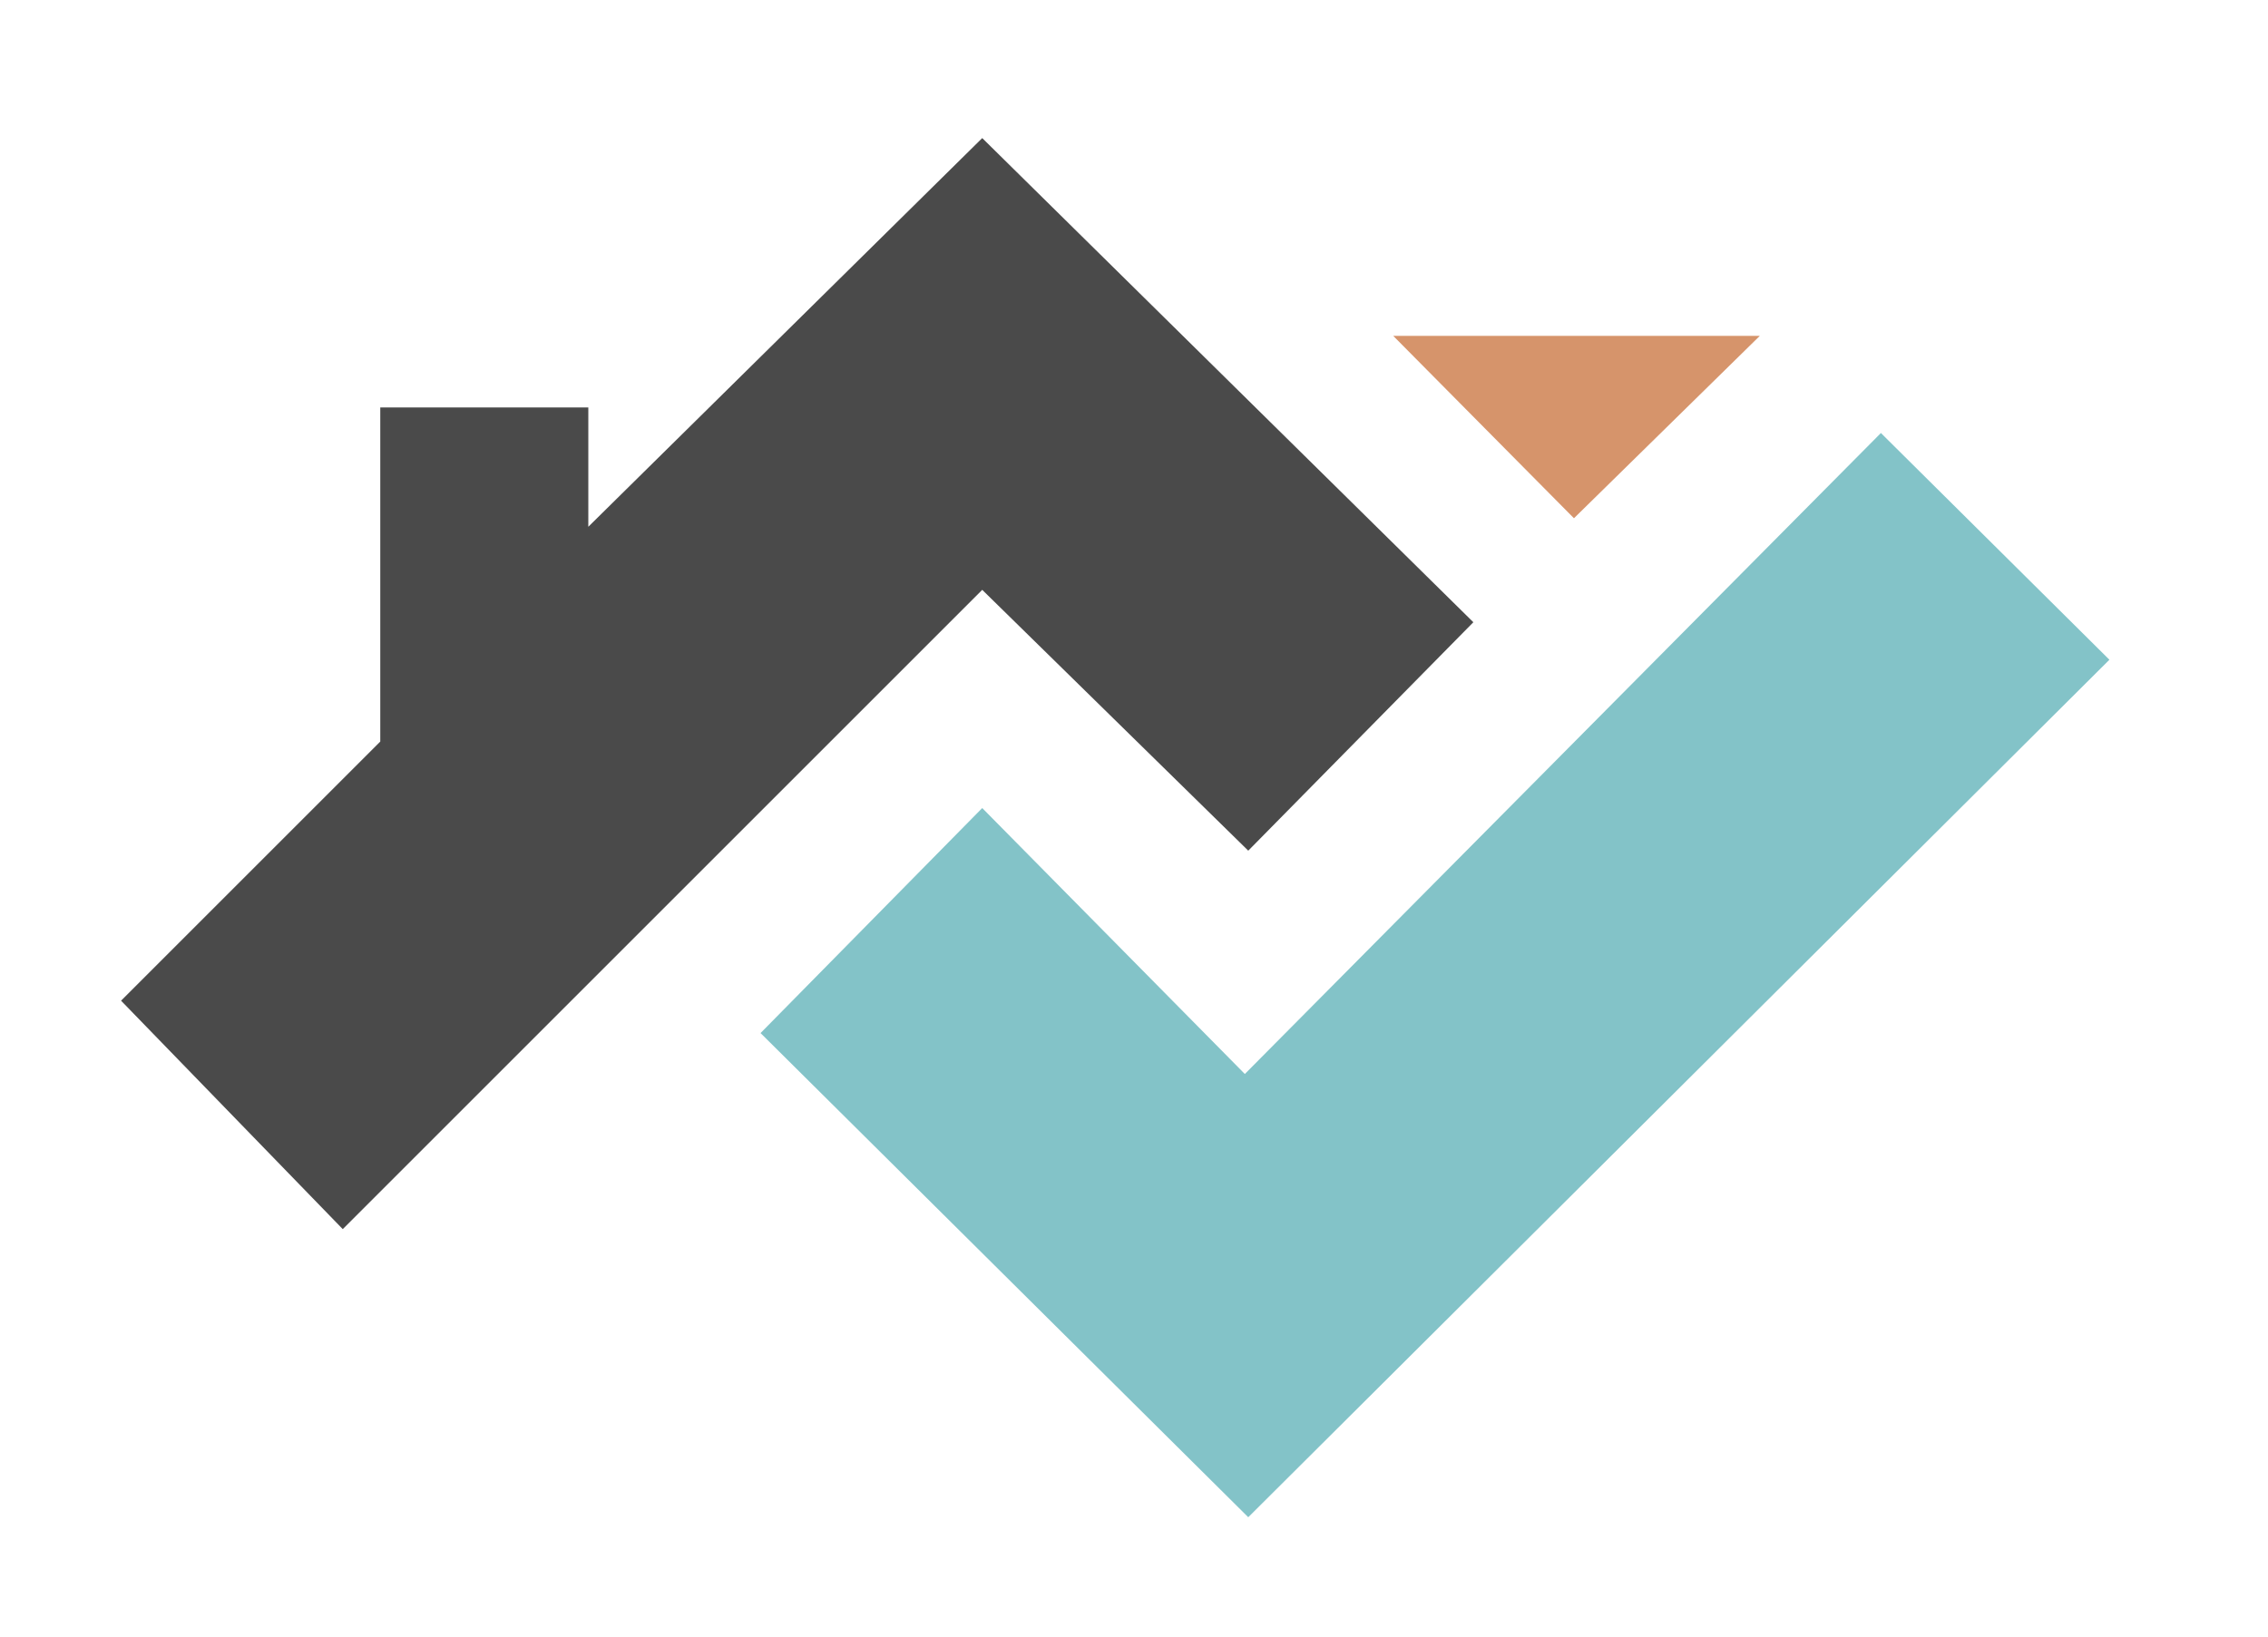 <?xml version="1.0" encoding="UTF-8"?> <!-- Generator: Adobe Illustrator 24.1.0, SVG Export Plug-In . SVG Version: 6.00 Build 0) --> <svg xmlns="http://www.w3.org/2000/svg" xmlns:xlink="http://www.w3.org/1999/xlink" version="1.1" id="Calque_1" x="0px" y="0px" viewBox="0 0 133 96" style="enable-background:new 0 0 133 96;" xml:space="preserve"> <style type="text/css"> .st0{fill:#4A4A4A;} .st1{fill:#83C3C8;} .st2{fill:#D6946B;} </style> <g> <polygon class="st0" points="7.1,58.7 22.3,43.5 22.3,23.9 34.5,23.9 34.5,30.9 57.6,8.1 86.4,36.5 73.2,49.9 57.6,34.6 20.1,72.1 "></polygon> <polygon class="st1" points="57.6,47.4 44.6,60.6 73.2,89 123.7,38.7 110.3,25.4 73,63 "></polygon> <polygon class="st2" points="92.3,30.4 103.2,19.7 81.7,19.7 "></polygon> </g> </svg> 